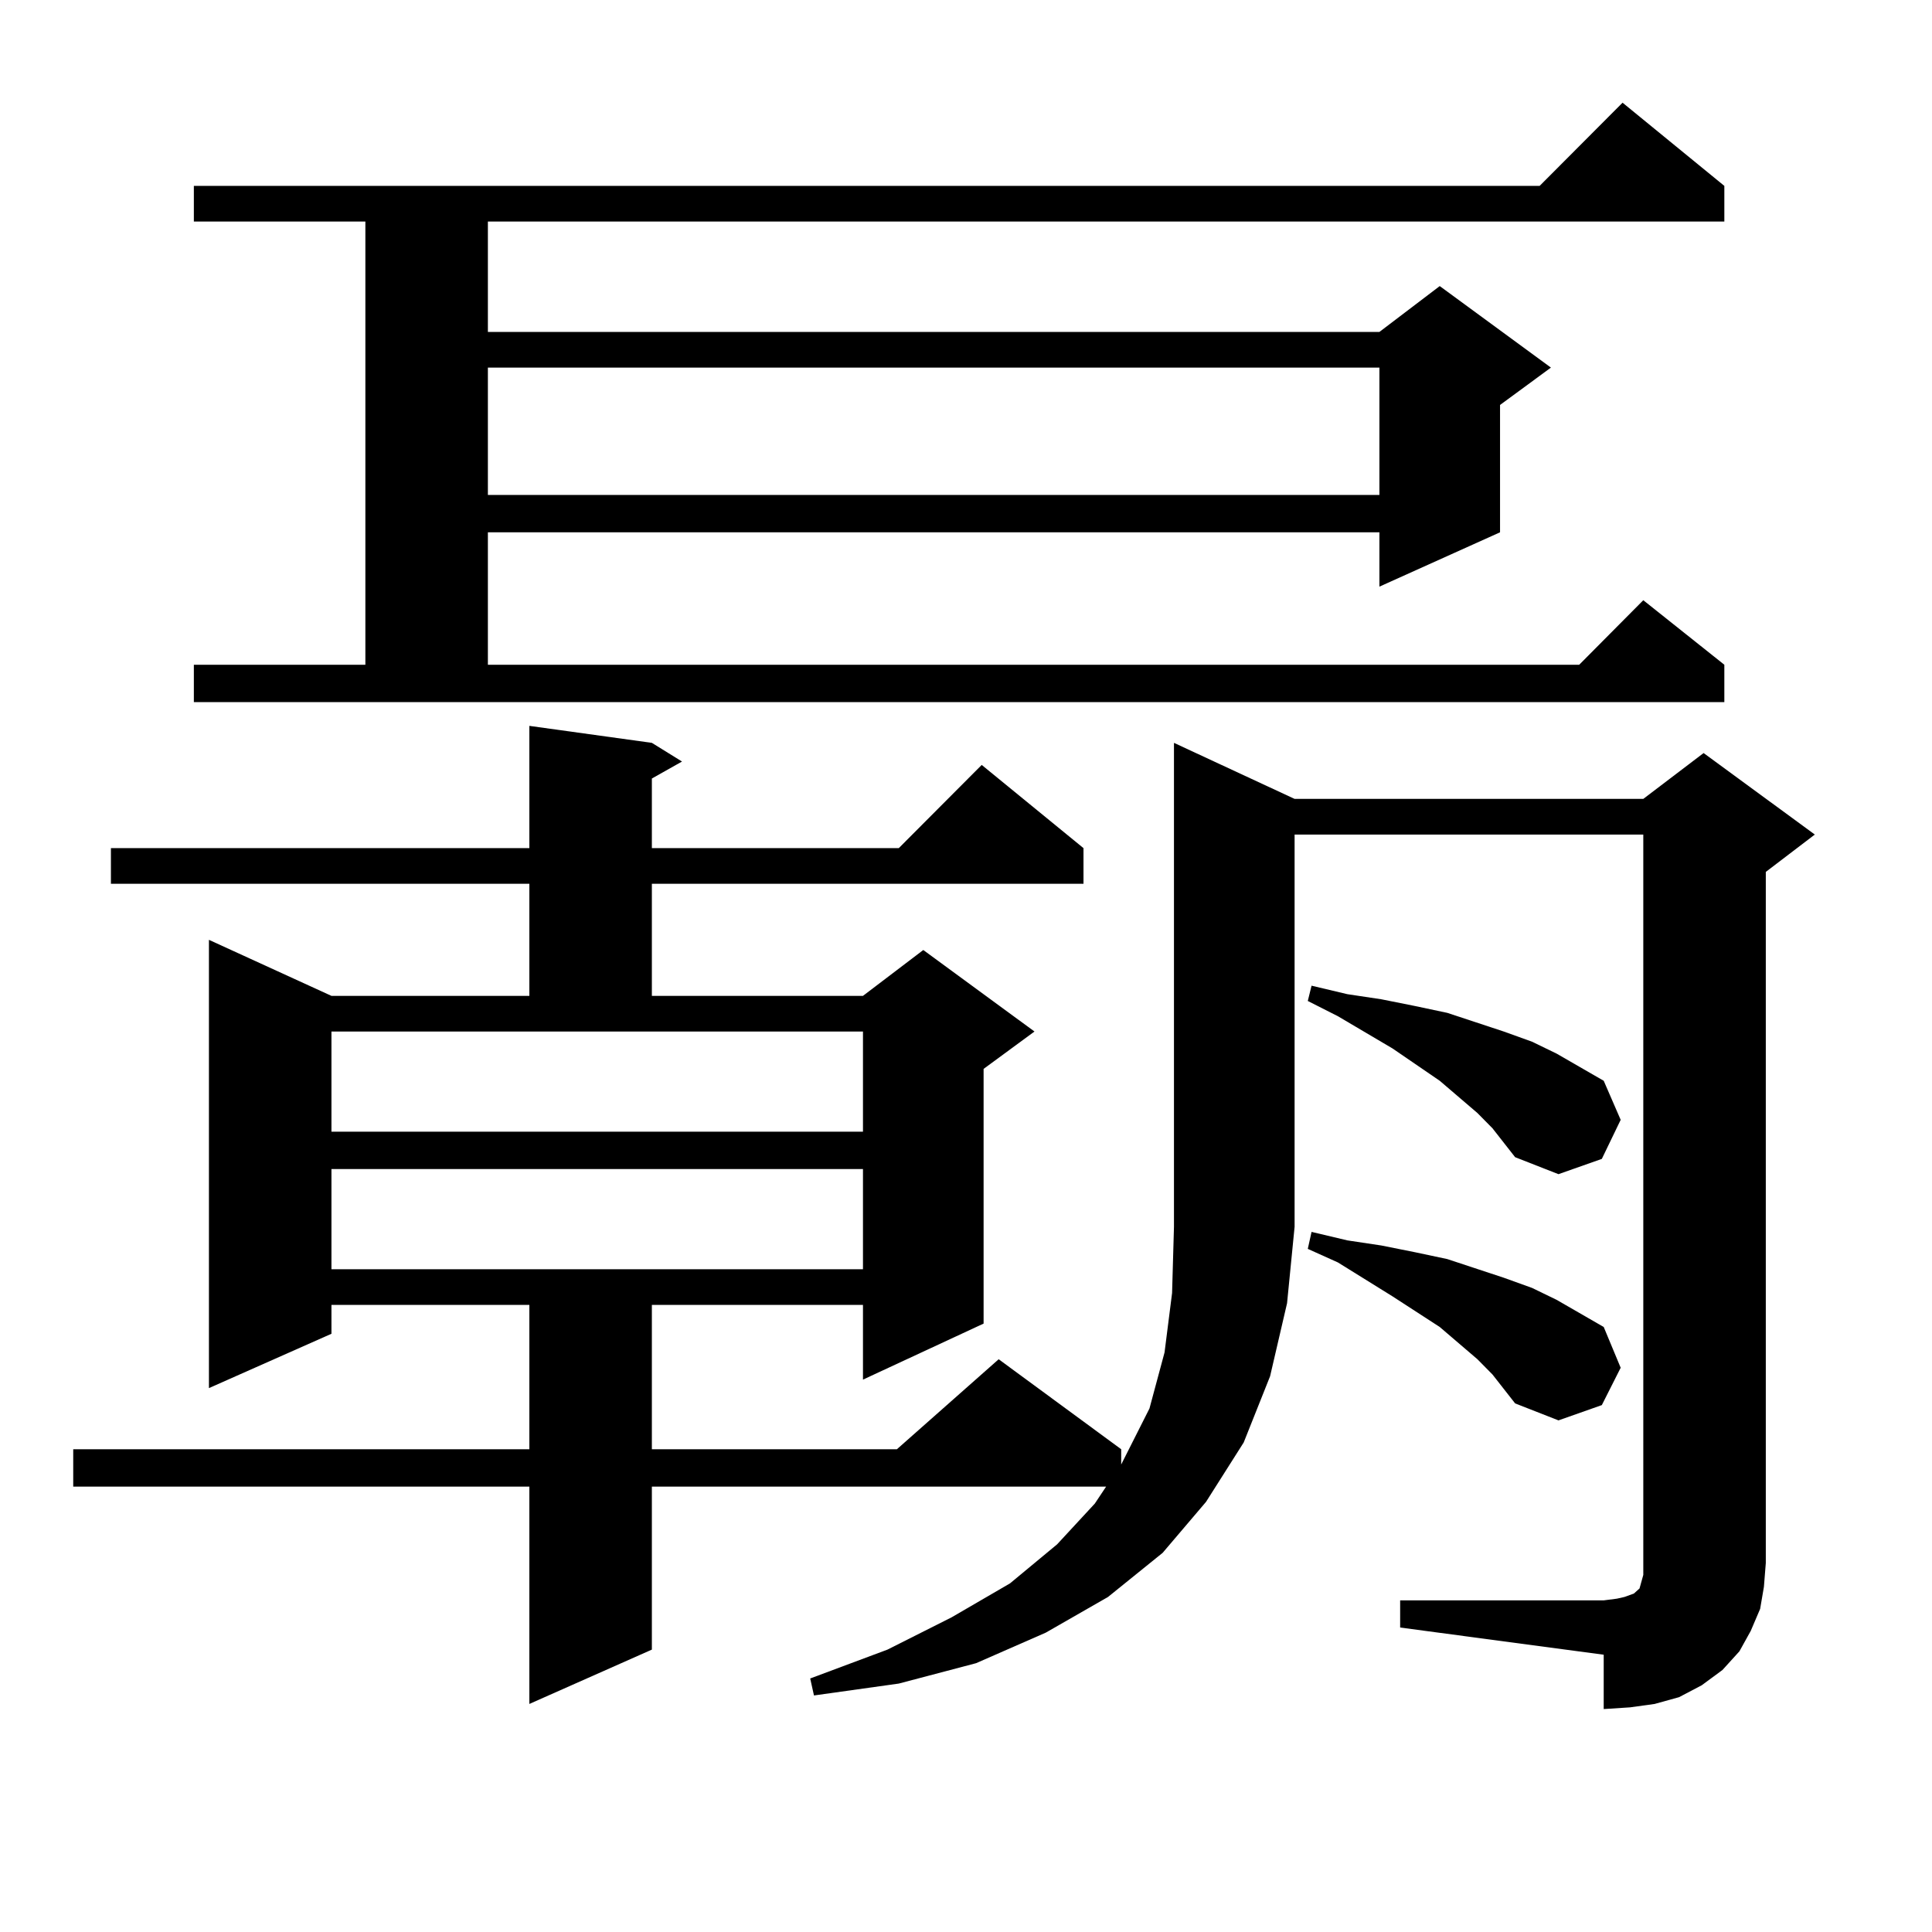 <?xml version="1.0" encoding="utf-8"?>
<!-- Generator: Adobe Illustrator 16.0.0, SVG Export Plug-In . SVG Version: 6.00 Build 0)  -->
<!DOCTYPE svg PUBLIC "-//W3C//DTD SVG 1.1//EN" "http://www.w3.org/Graphics/SVG/1.1/DTD/svg11.dtd">
<svg version="1.1" id="图层_1" xmlns="http://www.w3.org/2000/svg" xmlns:xlink="http://www.w3.org/1999/xlink" x="0px" y="0px"
	 width="1000px" height="1000px" viewBox="0 0 1000 1000" enable-background="new 0 0 1000 1000" xml:space="preserve">
<path d="M670.081,413.504h180.483l31.219-23.73l57.56,42.188l-25.365,19.336v357.715l-0.976,12.305l-1.951,11.426l-4.878,11.426
	l-5.854,10.547l-8.78,9.668l-10.731,7.91l-11.707,6.152l-12.683,3.516l-12.683,1.758l-13.658,0.879v-28.125L724.714,842.41v-14.063
	h105.363l6.829-0.879l3.902-0.879l4.878-1.758l0.976-0.879l0.976-0.879l0.976-0.879l0.976-3.516l0.976-3.516V431.961H670.081
	v203.027l-3.902,39.551l-8.78,37.793l-13.658,34.277l-19.512,30.762l-22.438,26.367l-28.292,22.852l-32.194,18.457l-36.097,15.82
	l-39.999,10.547l-43.901,6.152l-1.951-8.789l39.999-14.941l33.17-16.699l30.243-17.578l24.39-20.215l19.512-21.094l5.854-8.789
	H337.406v84.375l-63.413,28.125v-112.5H37.901v-19.336h236.092v-74.707H171.557v14.941l-63.413,28.125V486.453l63.413,29.004
	h102.437v-58.008H57.413v-18.457h216.58v-63.281l63.413,8.789l15.609,9.668l-15.609,8.789v36.035h127.802l42.926-43.066
	l52.682,43.066v18.457H337.406v58.008h109.266l31.219-23.73l57.56,42.188l-26.341,19.336v131.836l-62.438,29.004v-38.672H337.406
	v74.707h126.826l52.682-46.582l63.413,46.582v7.91l14.634-29.004l7.805-29.004l3.902-30.762l0.976-34.277V384.5L670.081,413.504z
	 M100.339,344.07h88.778V114.676h-88.778V96.219h696.568l42.926-43.066l52.682,43.066v18.457H252.53v57.129h461.452l31.219-23.73
	l57.56,42.188l-26.341,19.336v65.918l-62.438,28.125v-28.125H252.53v68.555h564.864l33.17-33.398l41.95,33.398v19.336H100.339
	V344.07z M171.557,585.77h275.115v-51.855H171.557V585.77z M171.557,605.105v51.855h275.115v-51.855H171.557z M252.53,190.262
	v65.918h461.452v-65.918H252.53z M772.518,584.012l-7.805-7.91l-19.512-16.699l-24.39-16.699l-28.292-16.699l-15.609-7.91
	l1.951-7.91l18.536,4.395l17.561,2.637l17.561,3.516l16.585,3.516l29.268,9.668l14.634,5.273l12.683,6.152l24.39,14.063l8.78,20.215
	l-9.756,20.215l-22.438,7.91l-22.438-8.789L772.518,584.012z M772.518,711.453l-7.805-7.91l-19.512-16.699l-24.39-15.82
	l-28.292-17.578l-15.609-7.031l1.951-8.789l18.536,4.395l17.561,2.637l17.561,3.516l16.585,3.516l29.268,9.668l14.634,5.273
	l12.683,6.152l24.39,14.063l8.78,21.094l-9.756,19.336l-22.438,7.91l-22.438-8.789L772.518,711.453z"/>
</svg>
